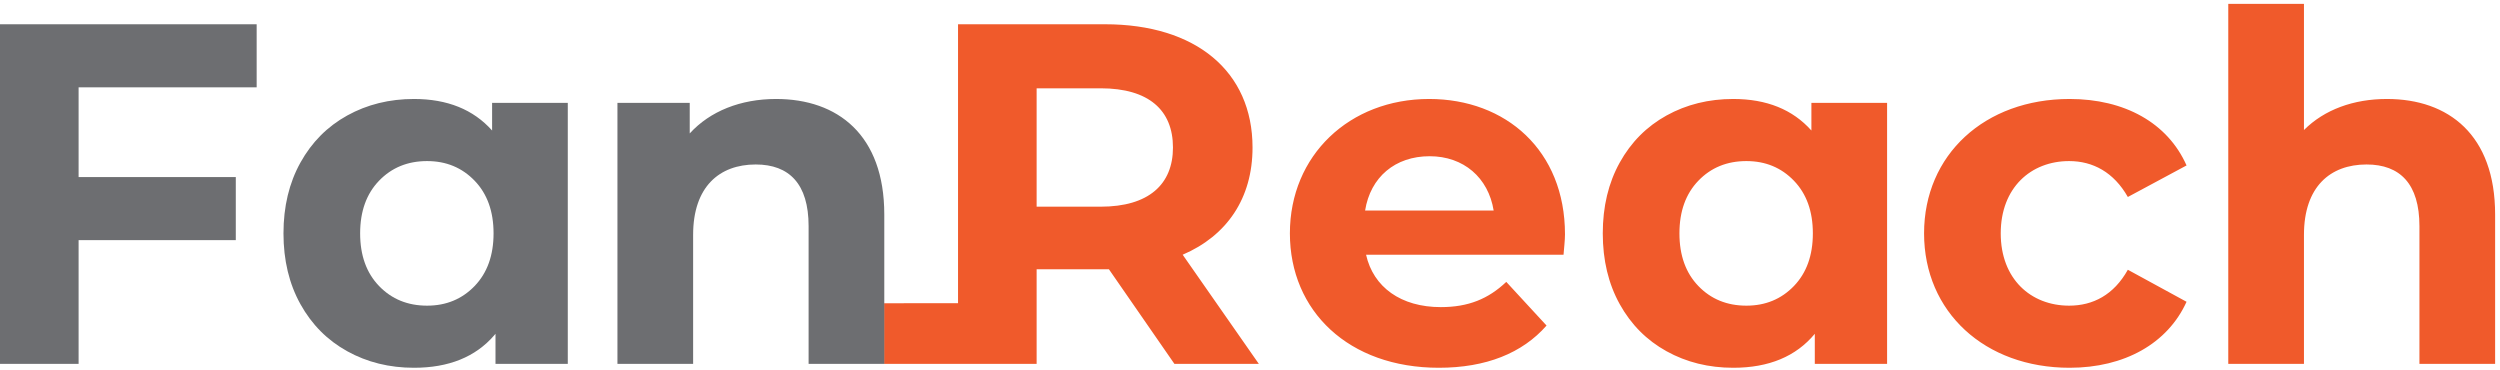 <?xml version="1.0" encoding="UTF-8"?>
<svg width="500px" height="74px" viewBox="0 0 500 74" version="1.1" xmlns="http://www.w3.org/2000/svg" xmlns:xlink="http://www.w3.org/1999/xlink">
    <title>Fan_Reach - Color</title>
    <g id="Final--Approved" stroke="none" stroke-width="1" fill="none" fill-rule="evenodd">
        <g id="Fan_Reach-Logos" transform="translate(0, -196)" fill-rule="nonzero">
            <g id="Fan_Reach---Color" transform="translate(0, 196)">
                <path d="M221.008,4.852 C239.154,4.852 250.507,14.264 250.507,29.499 C250.507,39.687 245.364,47.159 236.534,50.943 L236.534,50.943 L251.768,72.776 L234.884,72.776 L221.784,53.854 L207.326,53.854 L207.326,72.776 L191.606,72.776 L191.606,72.775 L176.819,72.776 L176.819,60.647 L191.606,60.646 L191.606,4.852 Z M220.135,17.66 L207.326,17.66 L207.326,41.337 L220.135,41.337 C229.741,41.337 234.593,36.873 234.593,29.499 C234.593,22.027 229.741,17.66 220.135,17.66 L220.135,17.66 Z M287.768,73.553 C297.181,73.553 304.458,70.642 309.31,65.111 L301.256,56.377 C297.666,59.774 293.687,61.423 288.156,61.423 C280.199,61.423 274.668,57.445 273.213,50.943 L312.706,50.943 C312.803,49.682 312.997,48.032 312.997,46.868 C312.997,30.081 301.159,19.795 285.827,19.795 C269.914,19.795 257.978,31.051 257.978,46.674 C257.978,62.199 269.72,73.553 287.768,73.553 Z M298.733,42.113 L273.019,42.113 C274.086,35.418 279.035,31.245 285.925,31.245 C292.717,31.245 297.666,35.515 298.733,42.113 Z M346.658,73.553 C353.774,73.553 359.208,71.288 362.96,66.76 L362.96,66.76 L362.96,72.776 L377.418,72.776 L377.418,20.571 L362.28,20.571 L362.28,26.102 C358.528,21.898 353.321,19.795 346.658,19.795 C341.741,19.795 337.294,20.895 333.315,23.094 C329.337,25.294 326.216,28.431 323.951,32.507 C321.687,36.582 320.555,41.305 320.555,46.674 C320.555,52.043 321.687,56.765 323.951,60.841 C326.216,64.916 329.337,68.054 333.315,70.253 C337.294,72.453 341.741,73.553 346.658,73.553 Z M349.278,61.132 C345.396,61.132 342.194,59.822 339.671,57.202 C337.148,54.582 335.887,51.073 335.887,46.674 C335.887,42.275 337.148,38.765 339.671,36.146 C342.194,33.526 345.396,32.216 349.278,32.216 C353.094,32.216 356.264,33.526 358.787,36.146 C361.31,38.765 362.571,42.275 362.571,46.674 C362.571,51.073 361.31,54.582 358.787,57.202 C356.264,59.822 353.094,61.132 349.278,61.132 Z M413.925,73.553 C424.889,73.553 433.526,68.701 437.31,60.356 L425.569,53.951 C422.755,58.997 418.582,61.132 413.827,61.132 C406.162,61.132 400.146,55.795 400.146,46.674 C400.146,37.553 406.162,32.216 413.827,32.216 C418.582,32.216 422.755,34.447 425.569,39.396 L437.31,33.089 C433.526,24.55 424.889,19.795 413.925,19.795 C396.943,19.795 384.814,30.954 384.814,46.674 C384.814,62.394 396.943,73.553 413.925,73.553 Z M460.792,72.776 L460.792,46.965 C460.792,37.358 466.032,32.895 473.31,32.895 C480.005,32.895 483.887,36.776 483.887,45.218 L483.887,72.776 L499.024,72.776 L499.024,42.889 C499.024,26.976 489.709,19.795 477.385,19.795 C470.69,19.795 464.868,21.93 460.792,26.005 L460.792,0.776 L445.655,0.776 L445.655,72.776 L460.792,72.776 Z" id="Reach" fill="#F05A2B"></path>
                <path d="M82.798,19.795 C89.461,19.795 94.668,21.898 98.42,26.102 L98.42,26.102 L98.42,20.571 L113.558,20.571 L113.558,72.776 L99.1,72.776 L99.1,66.76 L98.841,67.065 C95.1,71.39 89.752,73.553 82.798,73.553 C77.881,73.553 73.434,72.453 69.456,70.253 C65.477,68.054 62.356,64.916 60.092,60.841 C57.827,56.765 56.695,52.043 56.695,46.674 C56.695,41.305 57.827,36.582 60.092,32.507 C62.356,28.431 65.477,25.294 69.456,23.094 C73.434,20.895 77.881,19.795 82.798,19.795 Z M51.332,4.852 L51.332,17.466 L15.72,17.466 L15.72,35.418 L47.159,35.418 L47.159,48.032 L15.72,48.032 L15.72,72.776 L-4.97379915e-14,72.776 L-4.97379915e-14,4.852 L51.332,4.852 Z M155.218,19.795 C167.542,19.795 176.857,26.976 176.857,42.889 L176.857,42.889 L176.857,72.776 L161.72,72.776 L161.72,45.218 C161.72,36.776 157.838,32.895 151.143,32.895 C143.865,32.895 138.625,37.358 138.625,46.965 L138.625,46.965 L138.625,72.776 L123.488,72.776 L123.488,20.571 L137.946,20.571 L137.946,26.685 C142.022,22.221 148.135,19.795 155.218,19.795 Z M85.418,32.216 C81.536,32.216 78.334,33.526 75.811,36.146 C73.288,38.765 72.027,42.275 72.027,46.674 C72.027,51.073 73.288,54.582 75.811,57.202 C78.334,59.822 81.536,61.132 85.418,61.132 C89.235,61.132 92.404,59.822 94.927,57.202 C97.45,54.582 98.712,51.073 98.712,46.674 C98.712,42.275 97.45,38.765 94.927,36.146 C92.404,33.526 89.235,32.216 85.418,32.216 Z" id="Fan" fill="#6D6E71"></path>
            </g>
        </g>
    </g>
</svg>